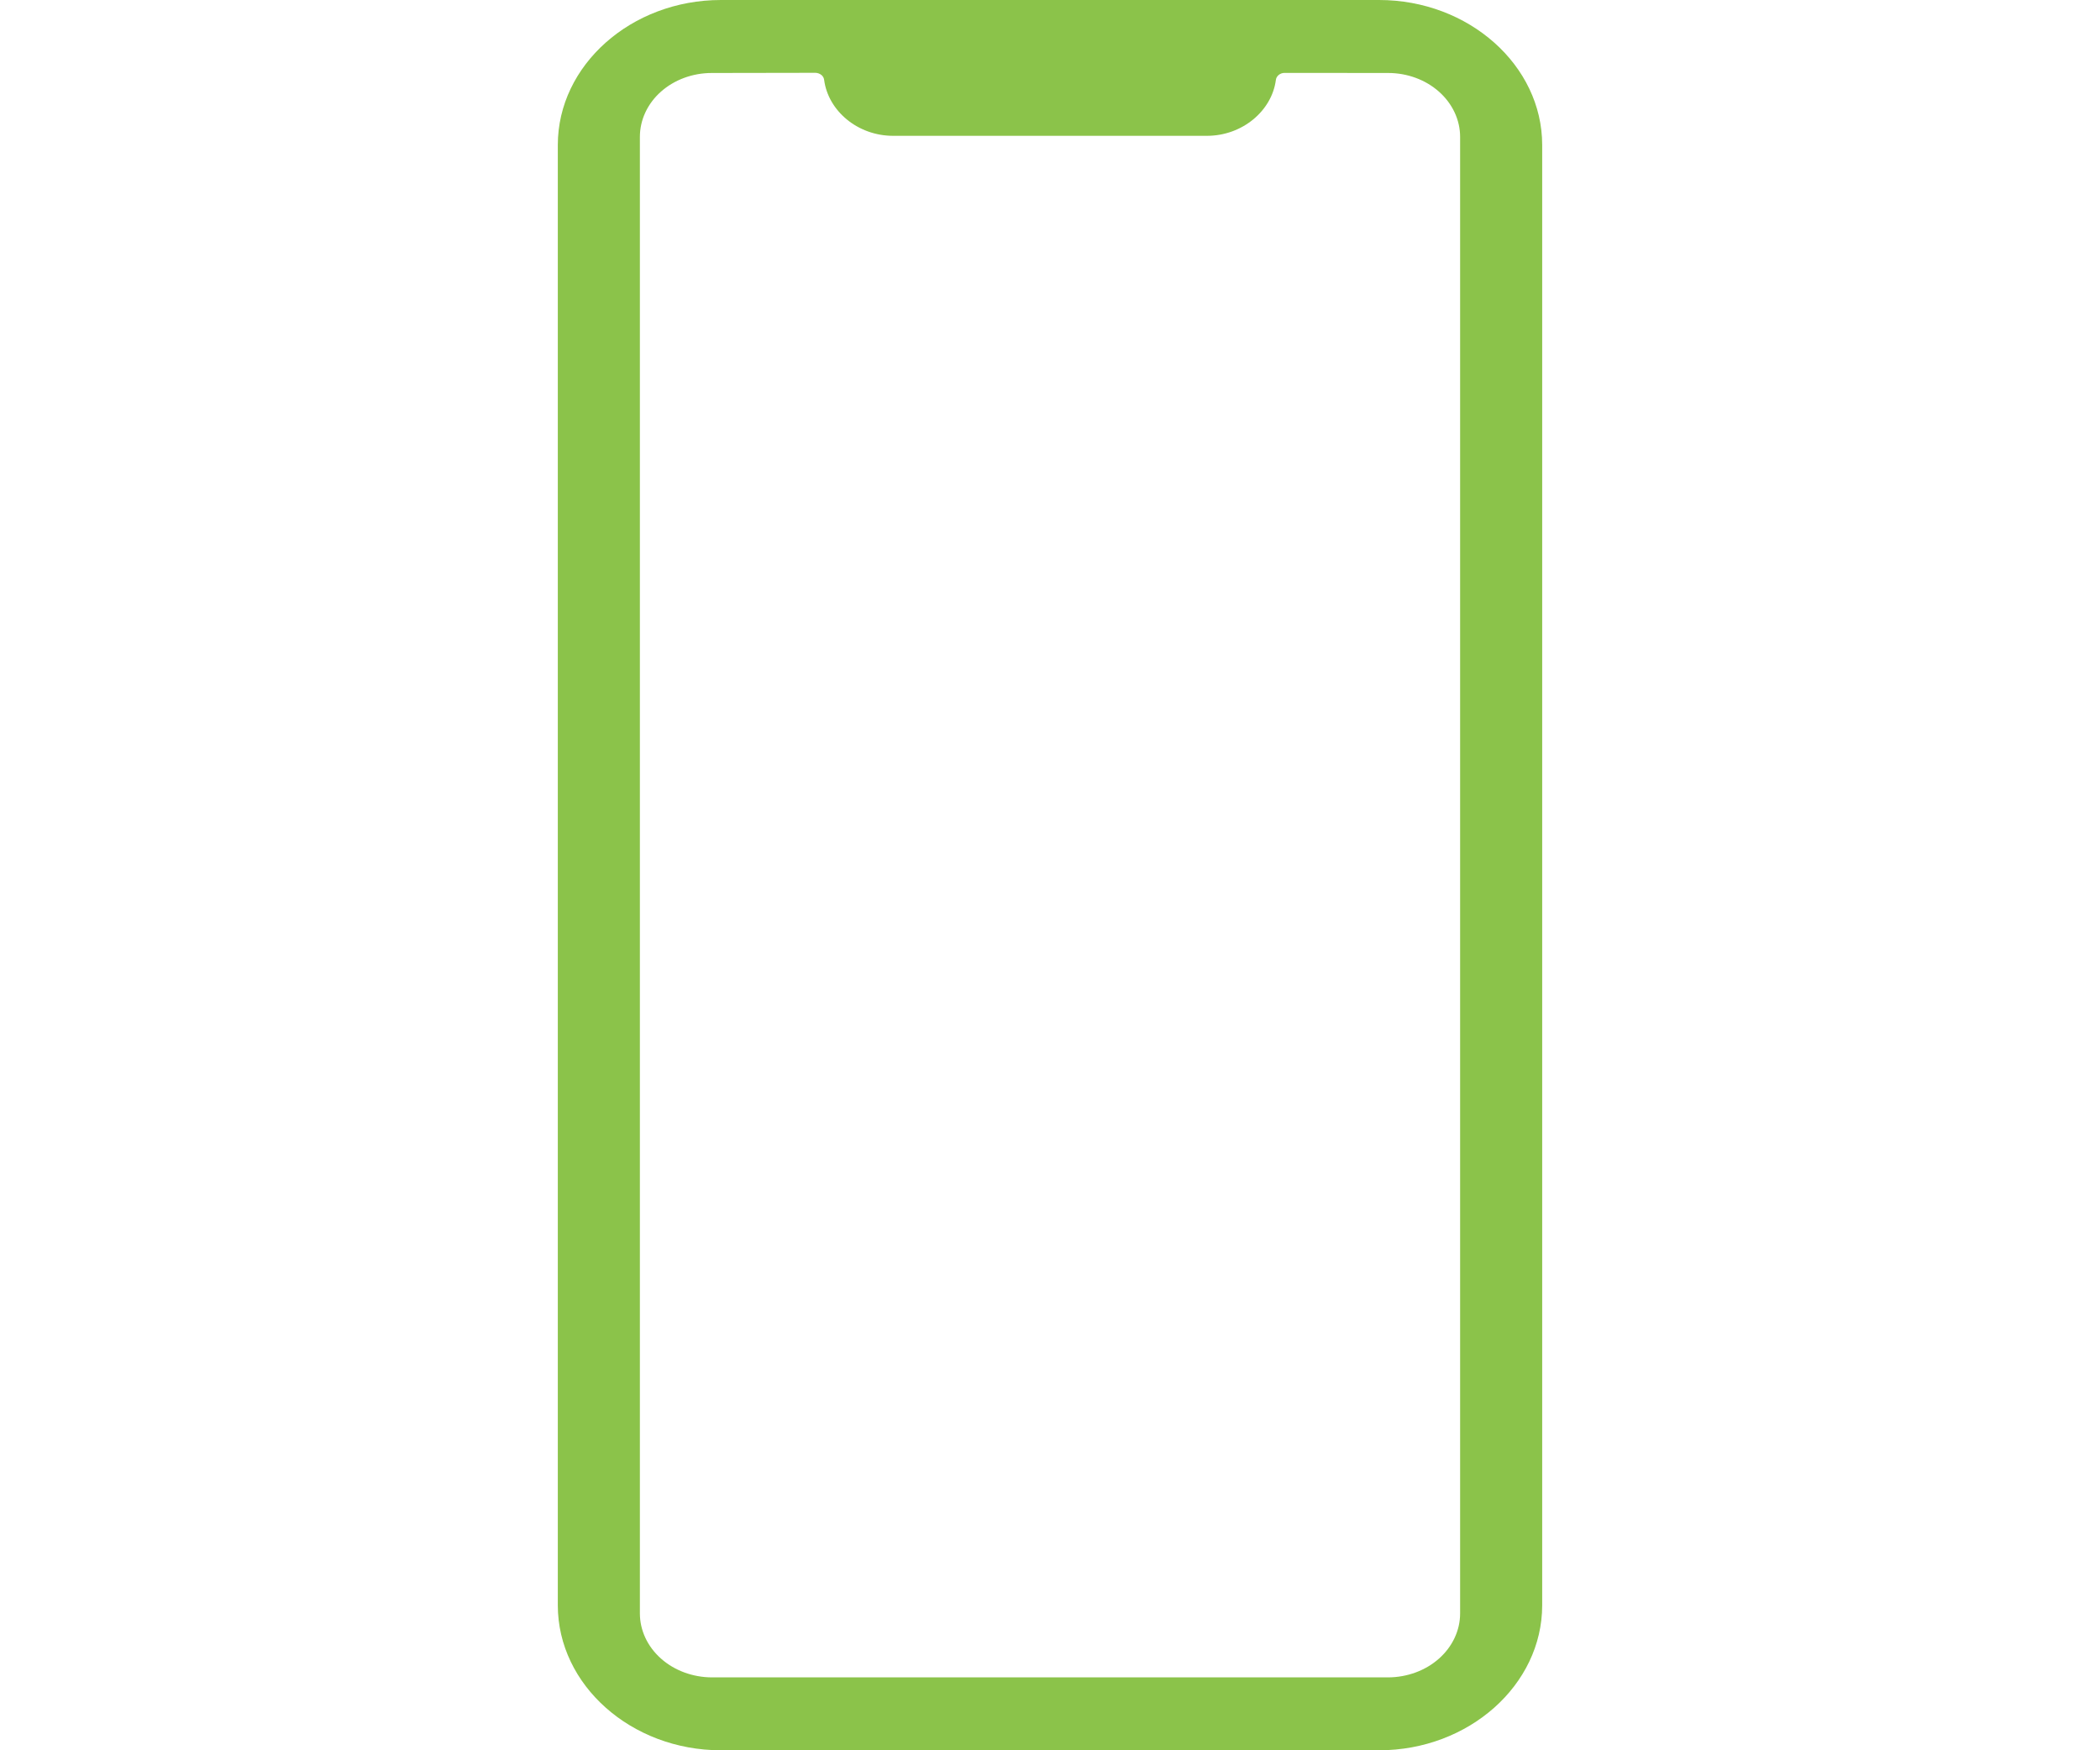 <svg width="24" height="20" viewBox="0 0 24 20" fill="none" xmlns="http://www.w3.org/2000/svg">
<path d="M8.239 0H15.761C16.785 0 17.625 0.746 17.625 1.657V18.343C17.625 19.254 16.785 20 15.761 20H8.239C7.214 20 6.375 19.254 6.375 18.343V1.657C6.375 0.746 7.213 0 8.239 0ZM7.313 18.436C7.313 18.63 7.4 18.815 7.554 18.952C7.708 19.089 7.917 19.166 8.135 19.167H15.865C16.083 19.166 16.292 19.089 16.446 18.952C16.6 18.815 16.687 18.63 16.687 18.436V1.564C16.687 1.371 16.6 1.185 16.446 1.048C16.292 0.911 16.083 0.834 15.865 0.834L14.68 0.833C14.655 0.833 14.631 0.842 14.613 0.857C14.594 0.873 14.583 0.894 14.581 0.916C14.534 1.267 14.198 1.552 13.793 1.552H10.207C9.802 1.552 9.466 1.267 9.419 0.915C9.417 0.893 9.406 0.872 9.388 0.857C9.369 0.842 9.346 0.833 9.32 0.832L8.134 0.834C7.916 0.834 7.707 0.911 7.553 1.048C7.399 1.185 7.313 1.371 7.313 1.564V18.436Z" fill="#8BC34A"/>
</svg>
